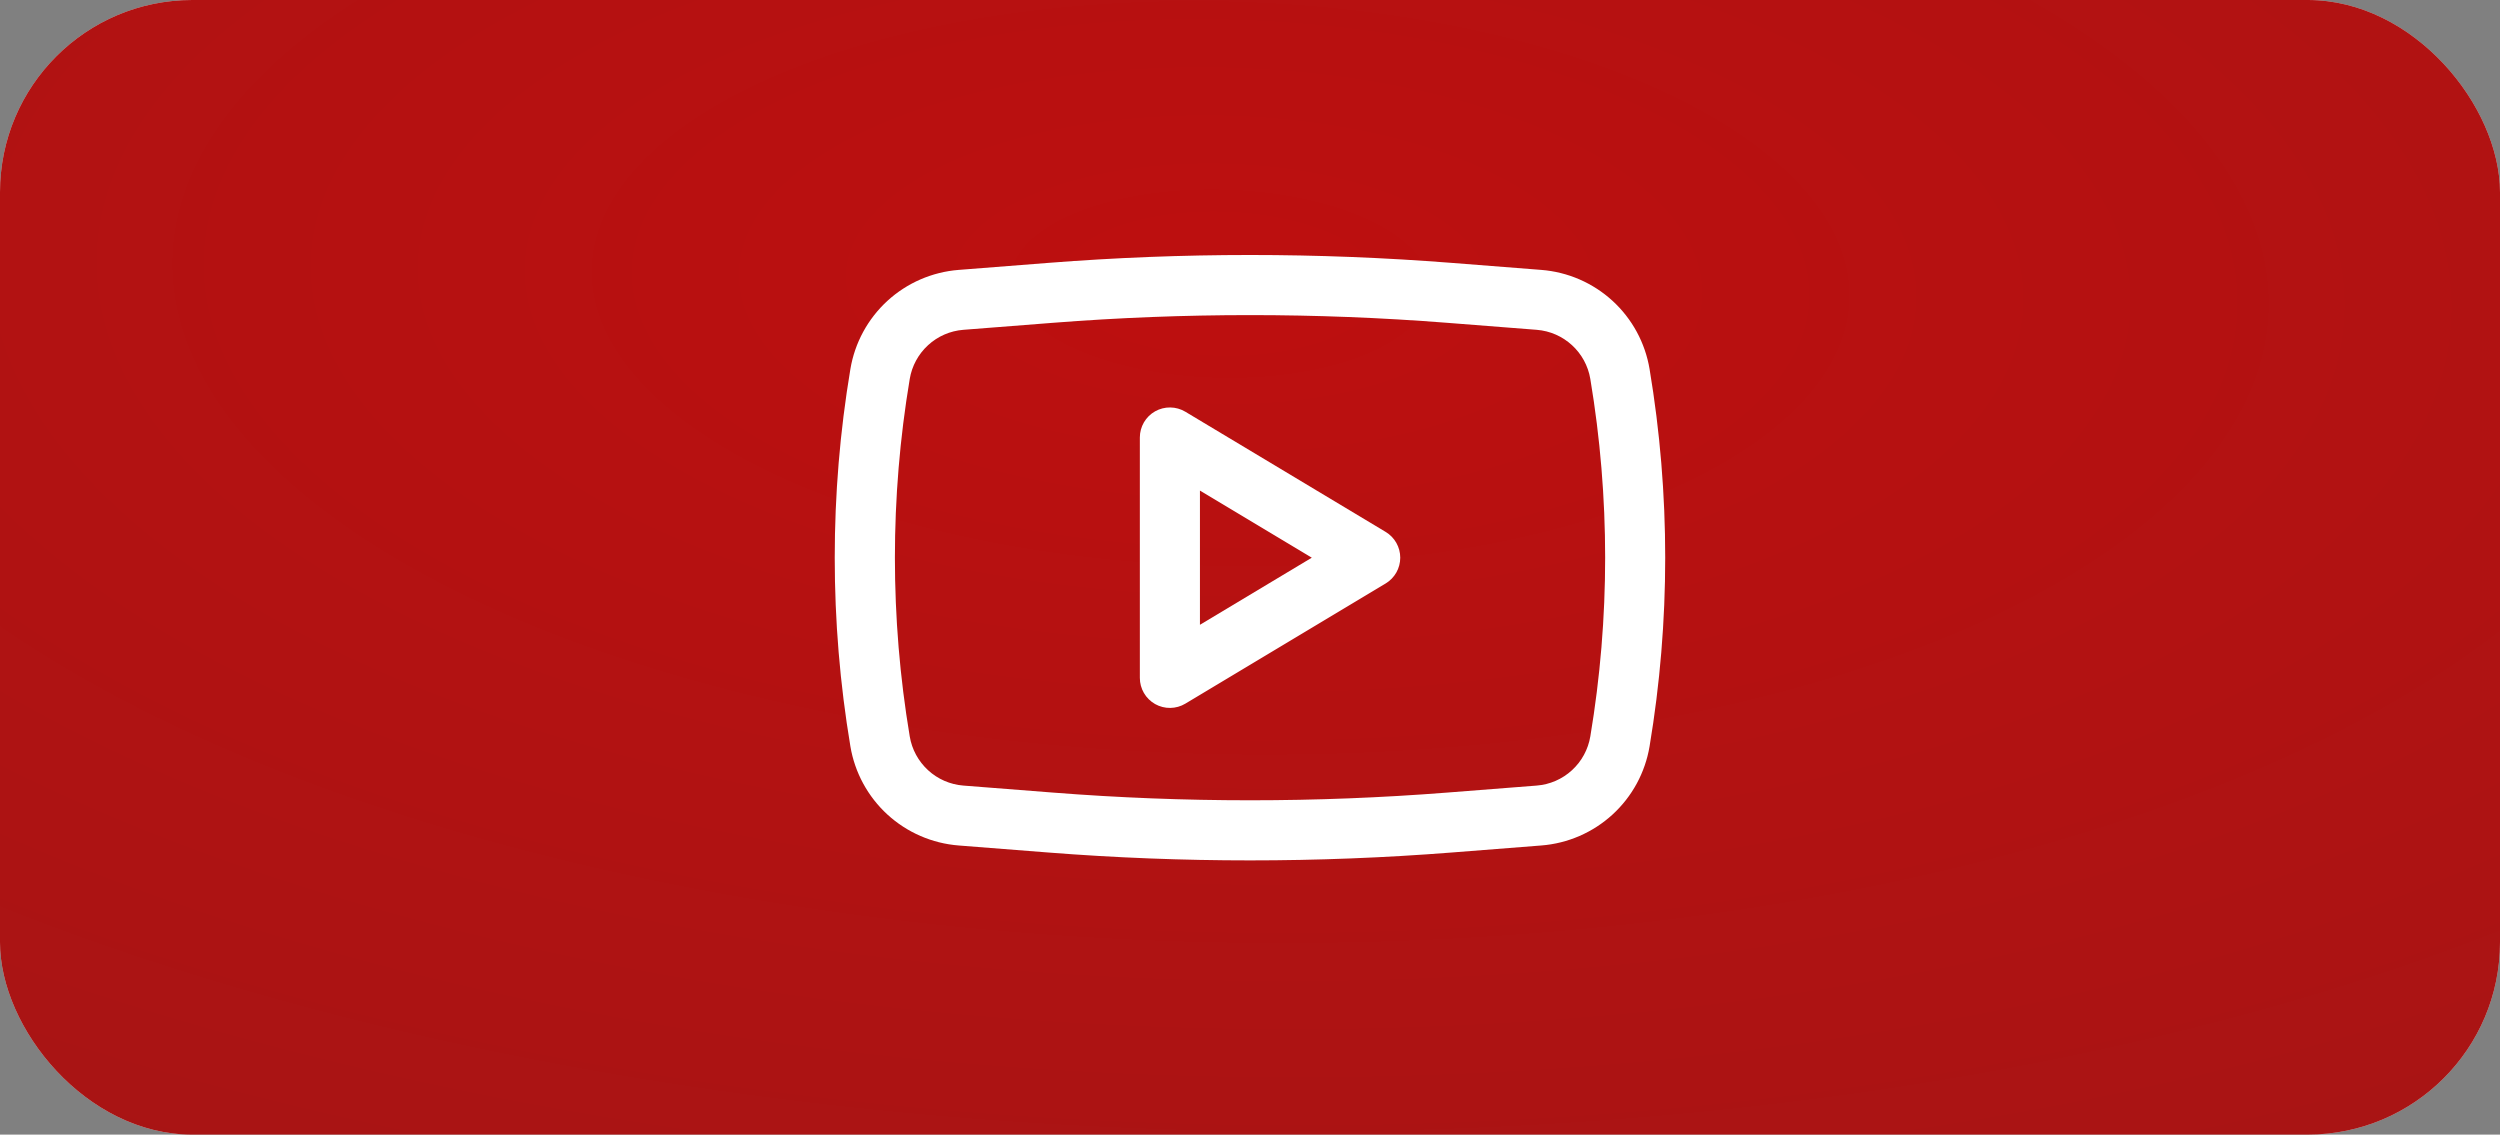 <?xml version="1.0" encoding="UTF-8"?> <svg xmlns="http://www.w3.org/2000/svg" width="130" height="59" viewBox="0 0 130 59" fill="none"><rect x="0" y="0" width="130" height="59" fill="#808080" stroke="none"/> <rect width="130" height="59" rx="10" fill="#D9D9D9"></rect> <rect width="130" height="59" rx="10" fill="url(#paint0_radial_203_57)"></rect> <path fill-rule="evenodd" clip-rule="evenodd" d="M61.638 21.41C61.401 21.268 61.13 21.191 60.854 21.188C60.578 21.184 60.305 21.254 60.064 21.39C59.824 21.526 59.623 21.724 59.484 21.963C59.345 22.202 59.272 22.473 59.272 22.75V35.25C59.272 35.526 59.345 35.798 59.484 36.037C59.623 36.276 59.824 36.473 60.064 36.61C60.305 36.746 60.578 36.816 60.854 36.812C61.13 36.809 61.401 36.732 61.638 36.59L72.055 30.34C72.286 30.201 72.477 30.004 72.61 29.77C72.743 29.535 72.813 29.27 72.813 29C72.813 28.73 72.743 28.465 72.61 28.23C72.477 27.995 72.286 27.799 72.055 27.66L61.638 21.41ZM68.213 29L62.397 32.489V25.51L68.213 29Z" fill="white"></path> <path fill-rule="evenodd" clip-rule="evenodd" d="M75.478 13.669C68.503 13.123 61.495 13.123 54.52 13.669L49.851 14.035C48.472 14.143 47.168 14.709 46.147 15.643C45.127 16.578 44.448 17.827 44.22 19.192C43.135 25.686 43.135 32.315 44.22 38.808C44.448 40.173 45.127 41.422 46.147 42.357C47.168 43.291 48.472 43.857 49.851 43.965L54.518 44.331C61.495 44.877 68.503 44.877 75.481 44.331L80.147 43.965C81.527 43.857 82.831 43.291 83.851 42.357C84.872 41.422 85.55 40.173 85.778 38.808C86.862 32.315 86.862 25.685 85.778 19.192C85.55 17.827 84.872 16.578 83.851 15.643C82.831 14.709 81.527 14.143 80.147 14.035L75.478 13.669ZM54.764 16.785C61.578 16.252 68.424 16.252 75.239 16.785L79.906 17.15C81.314 17.26 82.466 18.317 82.697 19.708C83.725 25.86 83.725 32.14 82.697 38.292C82.584 38.969 82.248 39.588 81.742 40.052C81.236 40.516 80.59 40.797 79.906 40.85L75.239 41.215C68.424 41.748 61.578 41.748 54.764 41.215L50.097 40.85C49.413 40.797 48.766 40.516 48.261 40.052C47.755 39.588 47.418 38.969 47.306 38.292C46.278 32.14 46.278 25.86 47.306 19.708C47.418 19.031 47.755 18.412 48.261 17.948C48.766 17.484 49.413 17.203 50.097 17.15L54.764 16.785Z" fill="white"></path> <defs> <radialGradient id="paint0_radial_203_57" cx="0" cy="0" r="1" gradientUnits="userSpaceOnUse" gradientTransform="translate(62.914 14.848) rotate(92.391) scale(116.343 265.297)"> <stop stop-color="#BD0F0F"></stop> <stop offset="1" stop-color="#8E1B1B"></stop> </radialGradient> </defs> </svg> 